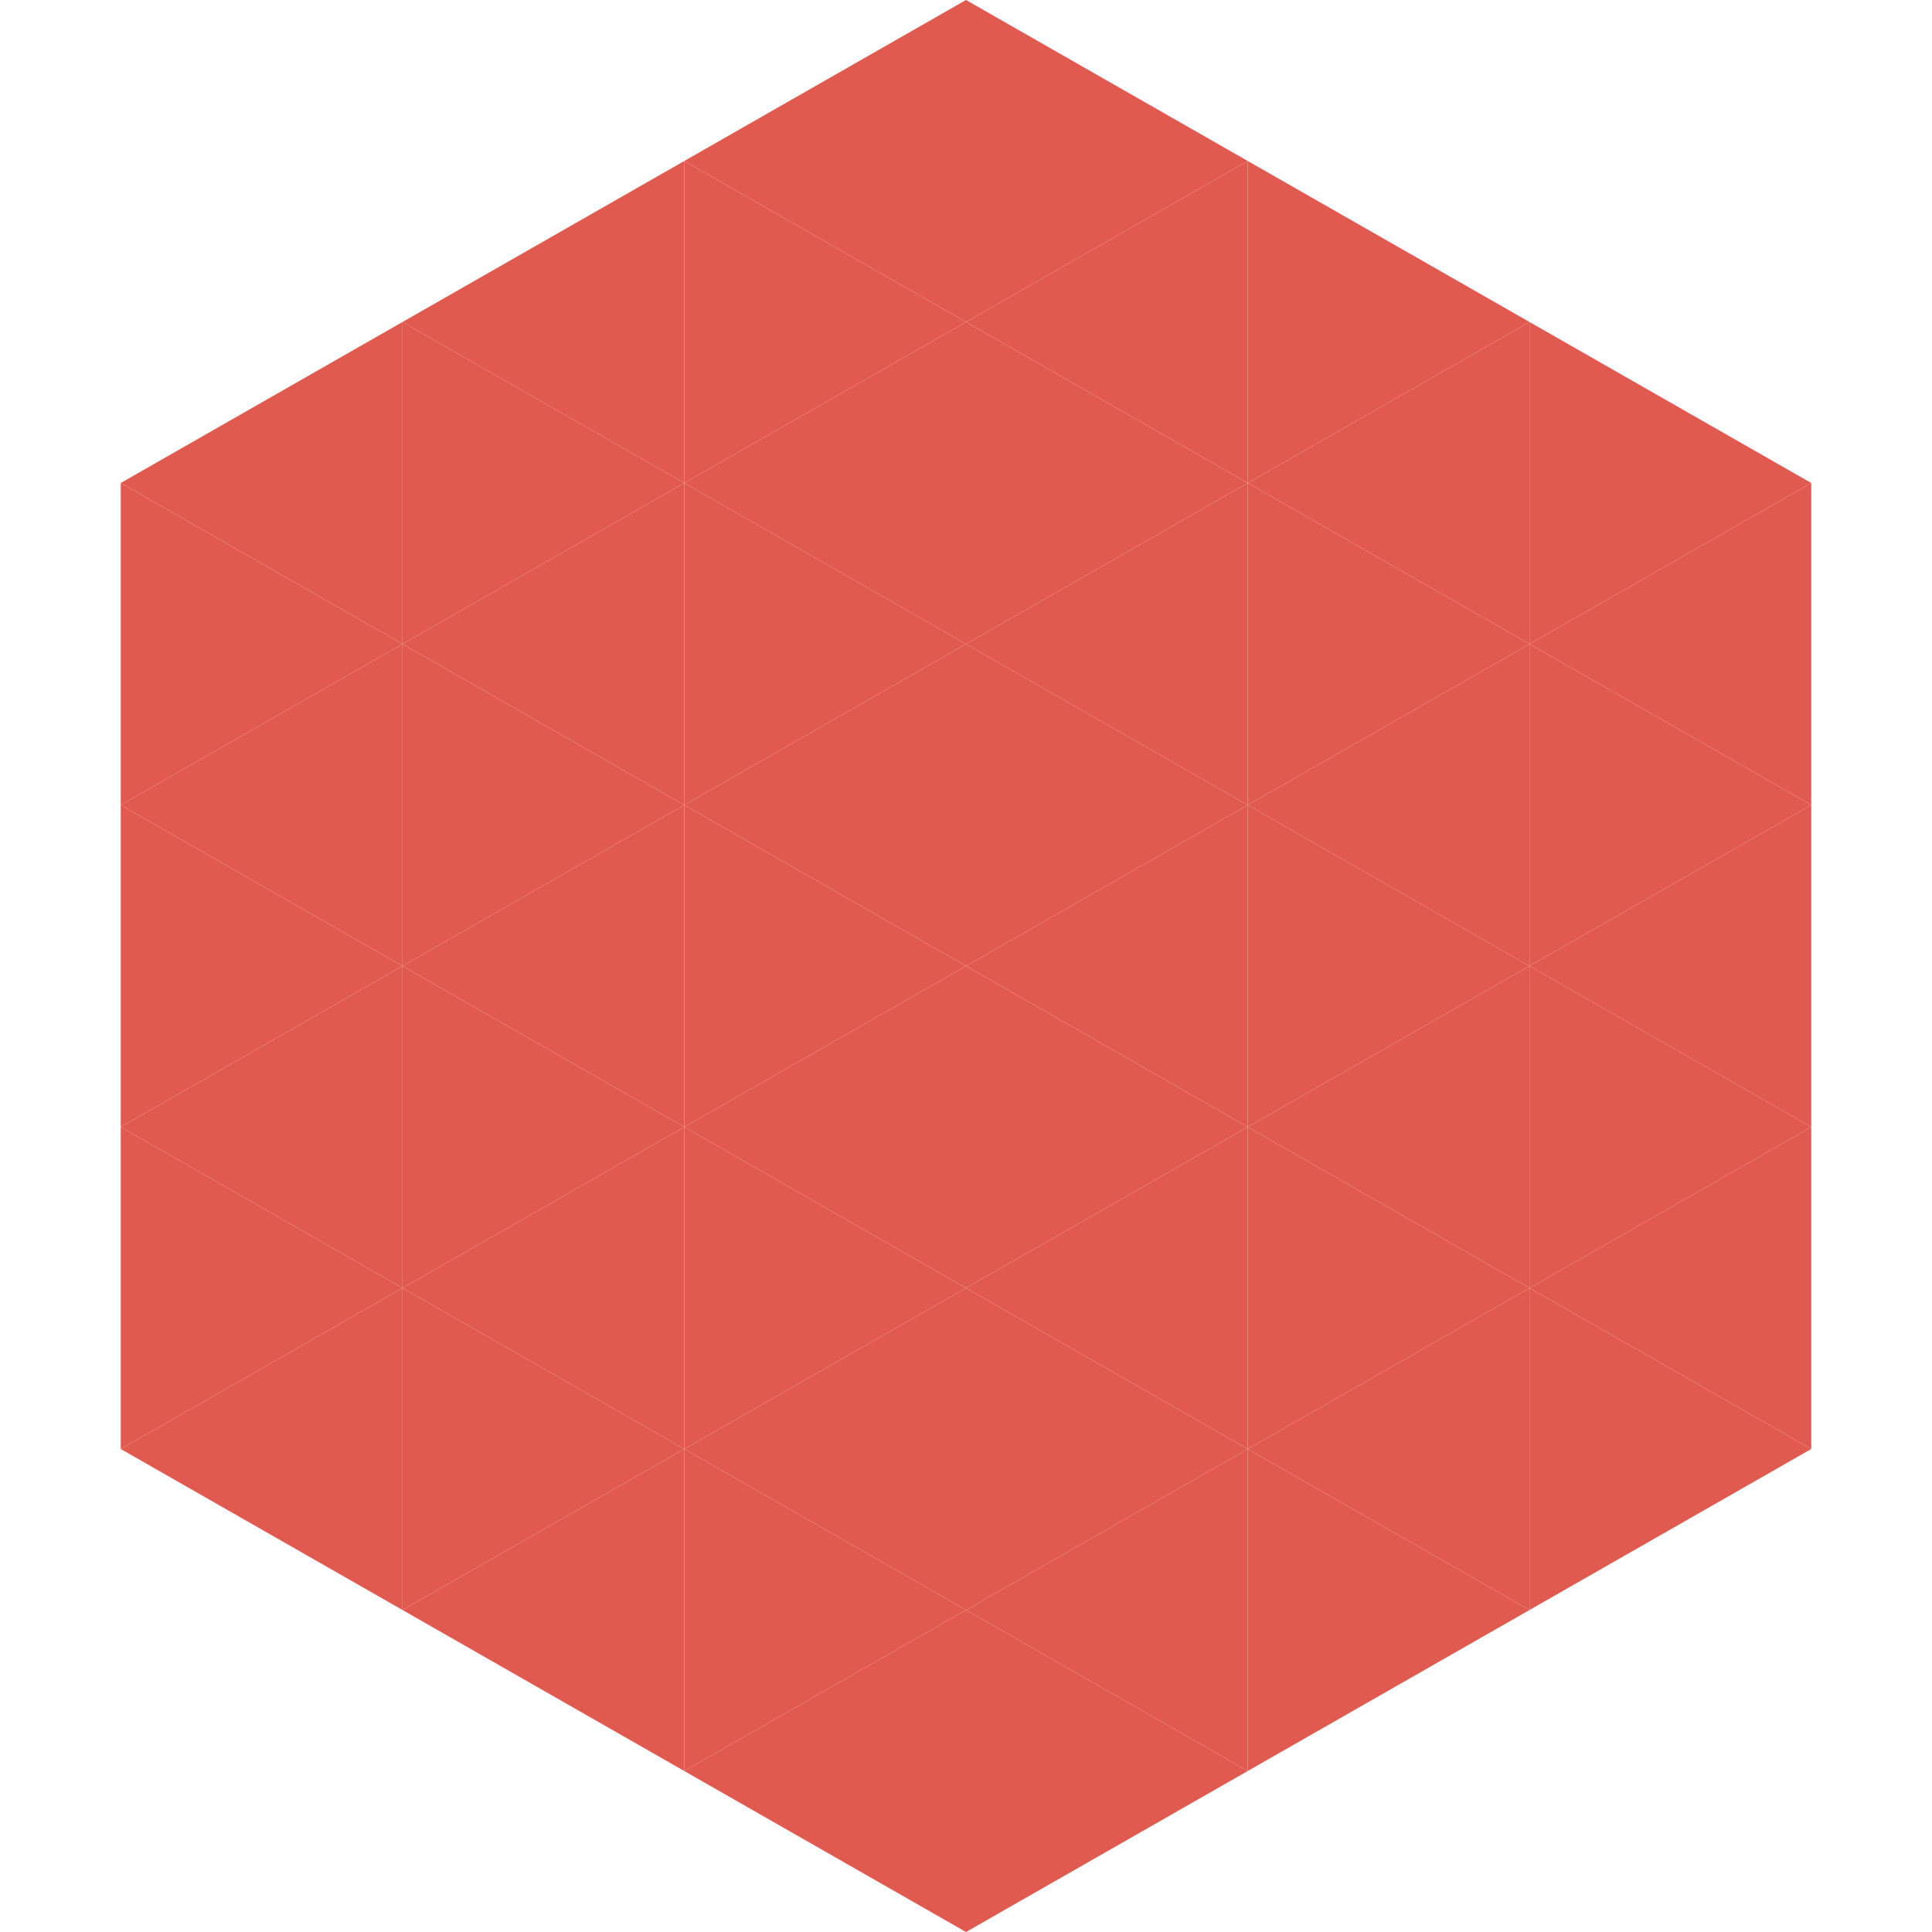 <?xml version="1.0"?>
<!-- Generated by SVGo -->
<svg width="240" height="240"
     xmlns="http://www.w3.org/2000/svg"
     xmlns:xlink="http://www.w3.org/1999/xlink">
<polygon points="50,40 15,60 50,80" style="fill:rgb(225,90,79)" />
<polygon points="190,40 225,60 190,80" style="fill:rgb(225,90,79)" />
<polygon points="15,60 50,80 15,100" style="fill:rgb(225,90,79)" />
<polygon points="225,60 190,80 225,100" style="fill:rgb(225,90,79)" />
<polygon points="50,80 15,100 50,120" style="fill:rgb(225,90,79)" />
<polygon points="190,80 225,100 190,120" style="fill:rgb(225,90,79)" />
<polygon points="15,100 50,120 15,140" style="fill:rgb(225,90,79)" />
<polygon points="225,100 190,120 225,140" style="fill:rgb(225,90,79)" />
<polygon points="50,120 15,140 50,160" style="fill:rgb(225,90,79)" />
<polygon points="190,120 225,140 190,160" style="fill:rgb(225,90,79)" />
<polygon points="15,140 50,160 15,180" style="fill:rgb(225,90,79)" />
<polygon points="225,140 190,160 225,180" style="fill:rgb(225,90,79)" />
<polygon points="50,160 15,180 50,200" style="fill:rgb(225,90,79)" />
<polygon points="190,160 225,180 190,200" style="fill:rgb(225,90,79)" />
<polygon points="15,180 50,200 15,220" style="fill:rgb(255,255,255); fill-opacity:0" />
<polygon points="225,180 190,200 225,220" style="fill:rgb(255,255,255); fill-opacity:0" />
<polygon points="50,0 85,20 50,40" style="fill:rgb(255,255,255); fill-opacity:0" />
<polygon points="190,0 155,20 190,40" style="fill:rgb(255,255,255); fill-opacity:0" />
<polygon points="85,20 50,40 85,60" style="fill:rgb(225,90,79)" />
<polygon points="155,20 190,40 155,60" style="fill:rgb(225,90,79)" />
<polygon points="50,40 85,60 50,80" style="fill:rgb(225,90,79)" />
<polygon points="190,40 155,60 190,80" style="fill:rgb(225,90,79)" />
<polygon points="85,60 50,80 85,100" style="fill:rgb(225,90,79)" />
<polygon points="155,60 190,80 155,100" style="fill:rgb(225,90,79)" />
<polygon points="50,80 85,100 50,120" style="fill:rgb(225,90,79)" />
<polygon points="190,80 155,100 190,120" style="fill:rgb(225,90,79)" />
<polygon points="85,100 50,120 85,140" style="fill:rgb(225,90,79)" />
<polygon points="155,100 190,120 155,140" style="fill:rgb(225,90,79)" />
<polygon points="50,120 85,140 50,160" style="fill:rgb(225,90,79)" />
<polygon points="190,120 155,140 190,160" style="fill:rgb(225,90,79)" />
<polygon points="85,140 50,160 85,180" style="fill:rgb(225,90,79)" />
<polygon points="155,140 190,160 155,180" style="fill:rgb(225,90,79)" />
<polygon points="50,160 85,180 50,200" style="fill:rgb(225,90,79)" />
<polygon points="190,160 155,180 190,200" style="fill:rgb(225,90,79)" />
<polygon points="85,180 50,200 85,220" style="fill:rgb(225,90,79)" />
<polygon points="155,180 190,200 155,220" style="fill:rgb(225,90,79)" />
<polygon points="120,0 85,20 120,40" style="fill:rgb(225,90,79)" />
<polygon points="120,0 155,20 120,40" style="fill:rgb(225,90,79)" />
<polygon points="85,20 120,40 85,60" style="fill:rgb(225,90,79)" />
<polygon points="155,20 120,40 155,60" style="fill:rgb(225,90,79)" />
<polygon points="120,40 85,60 120,80" style="fill:rgb(225,90,79)" />
<polygon points="120,40 155,60 120,80" style="fill:rgb(225,90,79)" />
<polygon points="85,60 120,80 85,100" style="fill:rgb(225,90,79)" />
<polygon points="155,60 120,80 155,100" style="fill:rgb(225,90,79)" />
<polygon points="120,80 85,100 120,120" style="fill:rgb(225,90,79)" />
<polygon points="120,80 155,100 120,120" style="fill:rgb(225,90,79)" />
<polygon points="85,100 120,120 85,140" style="fill:rgb(225,90,79)" />
<polygon points="155,100 120,120 155,140" style="fill:rgb(225,90,79)" />
<polygon points="120,120 85,140 120,160" style="fill:rgb(225,90,79)" />
<polygon points="120,120 155,140 120,160" style="fill:rgb(225,90,79)" />
<polygon points="85,140 120,160 85,180" style="fill:rgb(225,90,79)" />
<polygon points="155,140 120,160 155,180" style="fill:rgb(225,90,79)" />
<polygon points="120,160 85,180 120,200" style="fill:rgb(225,90,79)" />
<polygon points="120,160 155,180 120,200" style="fill:rgb(225,90,79)" />
<polygon points="85,180 120,200 85,220" style="fill:rgb(225,90,79)" />
<polygon points="155,180 120,200 155,220" style="fill:rgb(225,90,79)" />
<polygon points="120,200 85,220 120,240" style="fill:rgb(225,90,79)" />
<polygon points="120,200 155,220 120,240" style="fill:rgb(225,90,79)" />
<polygon points="85,220 120,240 85,260" style="fill:rgb(255,255,255); fill-opacity:0" />
<polygon points="155,220 120,240 155,260" style="fill:rgb(255,255,255); fill-opacity:0" />
</svg>
